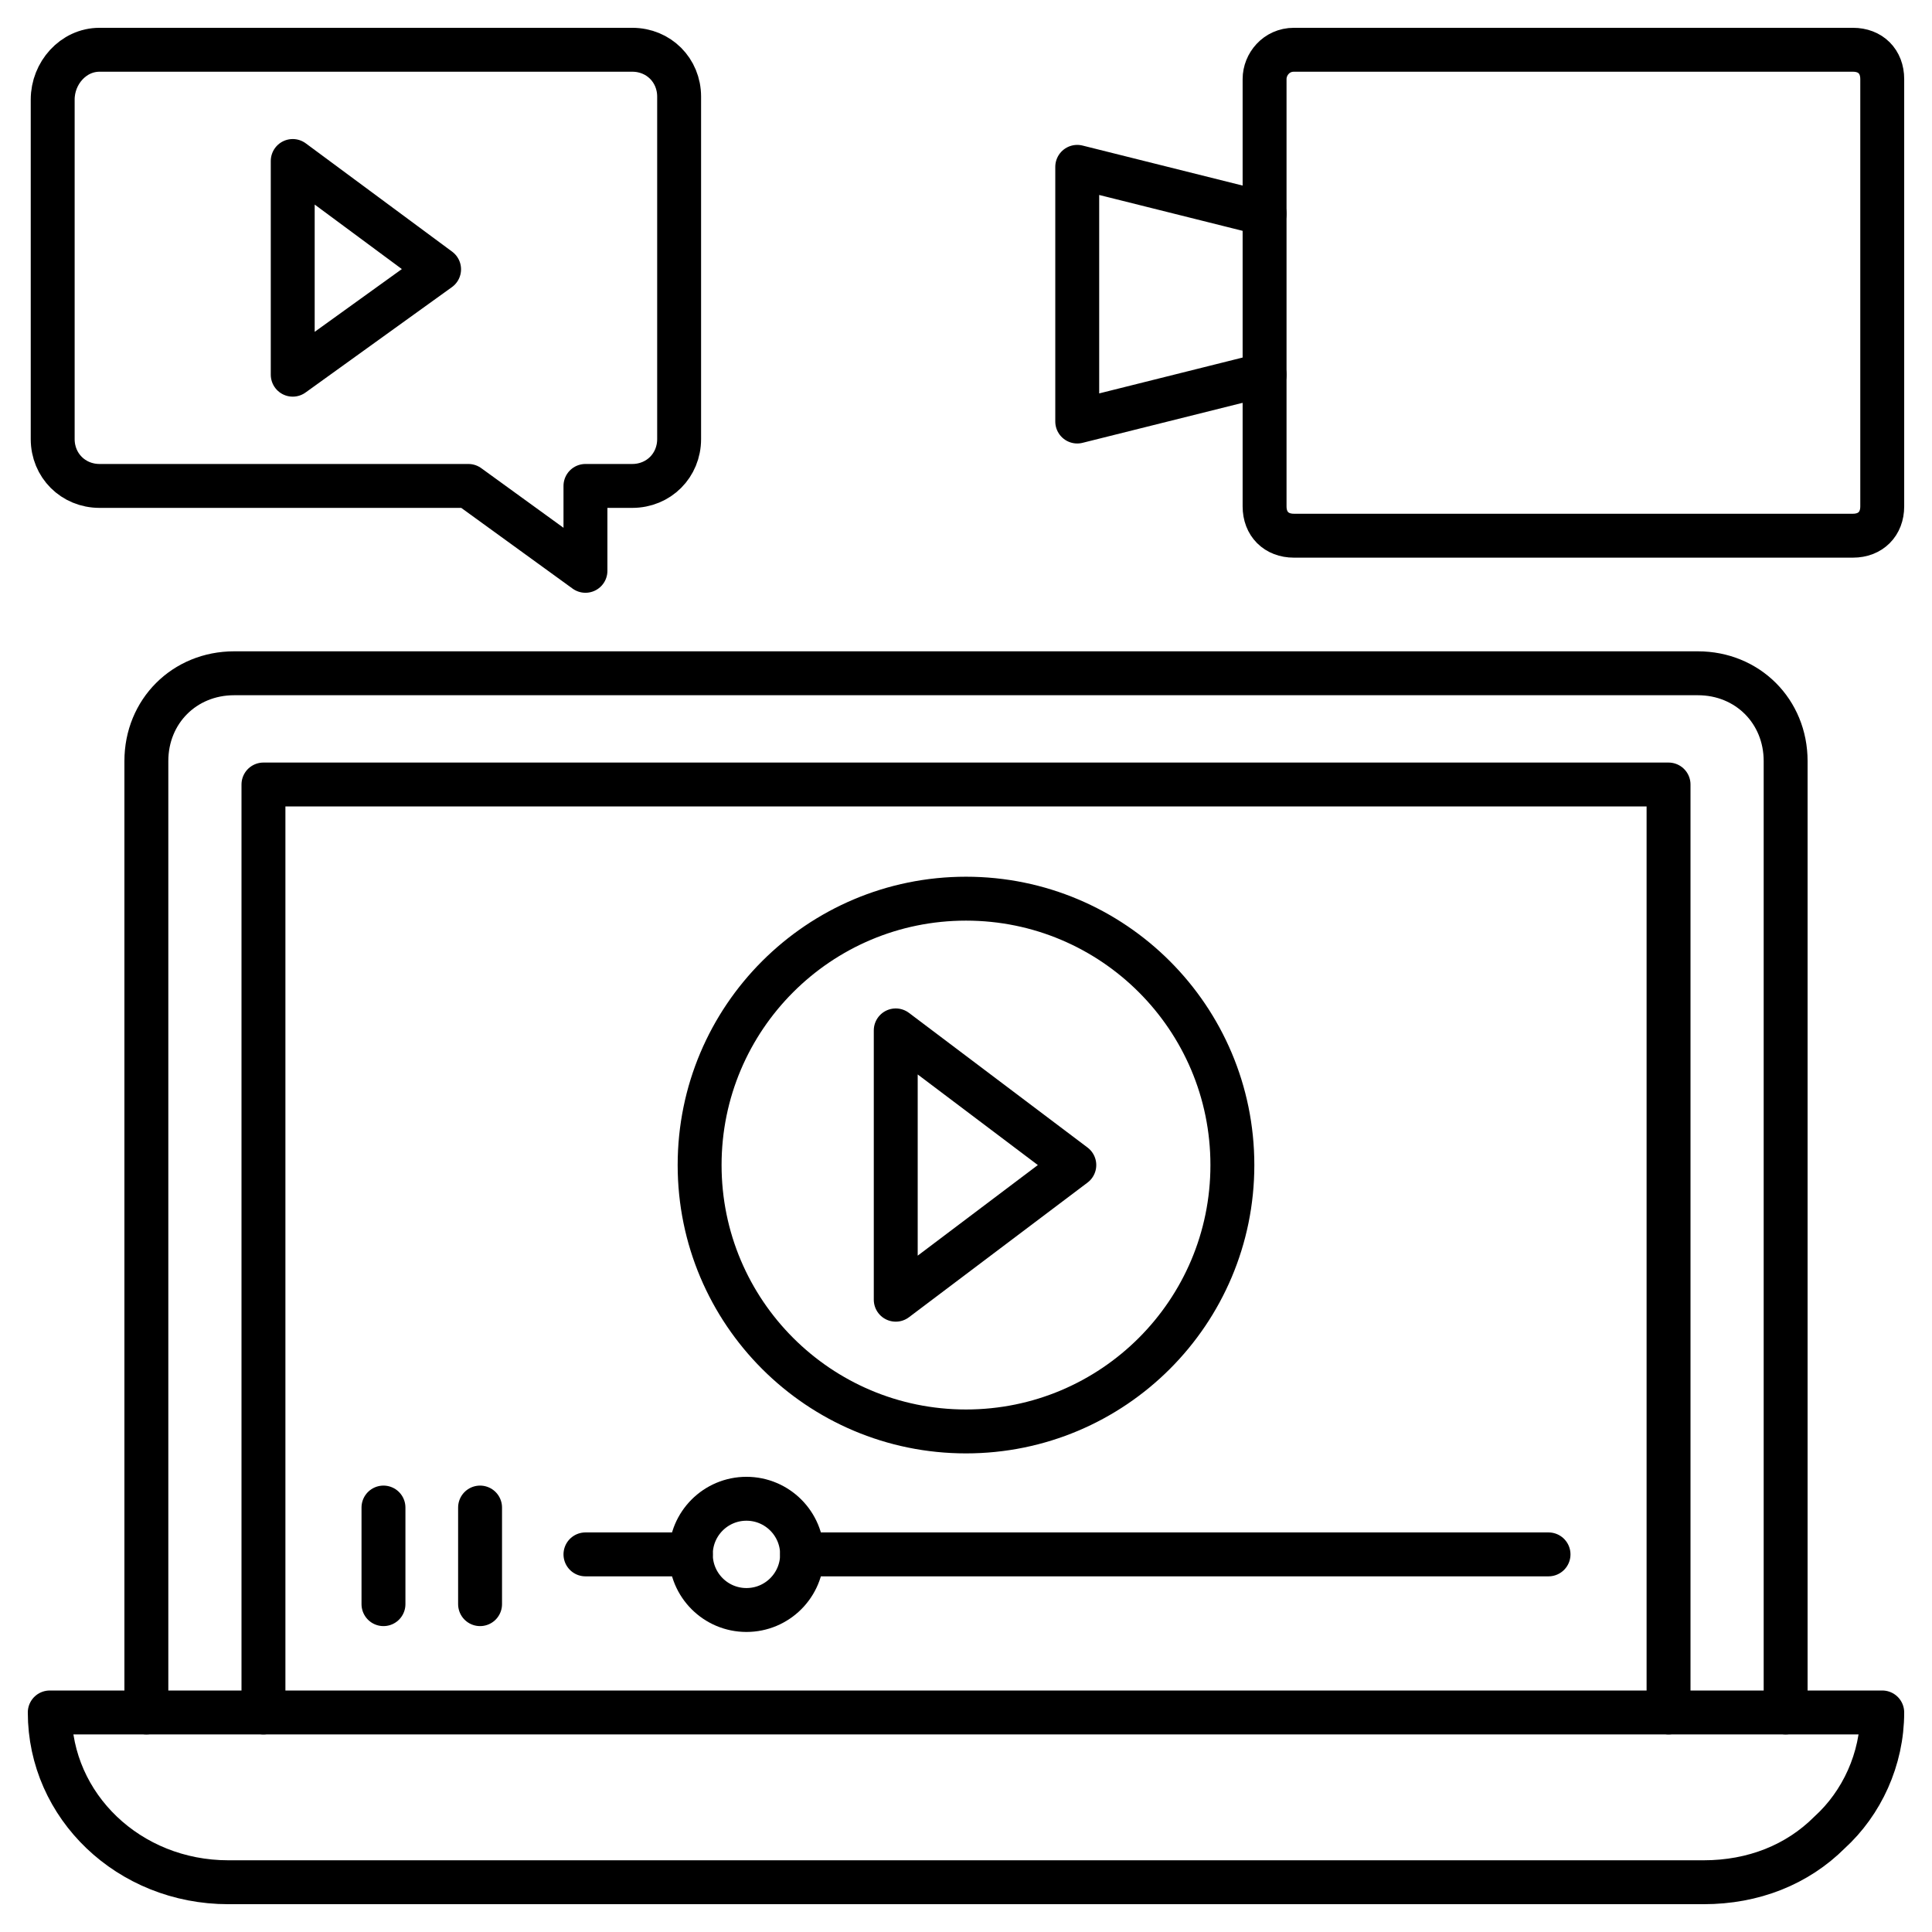 <svg id="Layer_1" height="512" viewBox="0 0 66 66" width="512" xmlns="http://www.w3.org/2000/svg"><g><g><g><path d="m30.6 35.2v9.2l6.1-4.6z" style="fill:none;stroke:#000;stroke-linecap:round;stroke-linejoin:round;stroke-miterlimit:10;stroke-width:1.5"/></g><g style="fill:none;stroke:#000;stroke-linecap:round;stroke-linejoin:round;stroke-miterlimit:10;stroke-width:1.5"><path d="m61 58.5v-32.5c0-1.7-1.3-3-3-3h-50c-1.7 0-3 1.3-3 3v32.5"/><path d="m9 58.5v-31.7h48v31.7"/><path d="m64.3 58.5c0 1.6-.7 3.1-1.8 4.1-1.1 1.1-2.6 1.7-4.3 1.7h-50.4c-3.4 0-6.1-2.6-6.1-5.8z"/><g><path d="m52.9 53.1h-25.5"/><path d="m23.6 53.1h-3.6"/><circle cx="25.5" cy="53.1" r="1.9"/><g><path d="m13.1 51.5v3.3"/><path d="m16.4 51.5v3.3"/></g></g><circle cx="33" cy="39.8" r="9.1"/></g></g><g style="fill:none;stroke:#000;stroke-linecap:round;stroke-linejoin:round;stroke-miterlimit:10;stroke-width:1.5"><path d="m44.2 1.7h19.1c.6 0 1 .4 1 1v14.6c0 .6-.4 1-1 1h-19.1c-.6 0-1-.4-1-1v-14.6c0-.5.4-1 1-1z"/><path d="m43.2 12.8-6.4 1.6v-8.7l6.4 1.6"/></g><path d="m3.4 1.7h18.2c.9 0 1.6.7 1.6 1.6v11.7c0 .9-.7 1.6-1.6 1.6h-1.6v2.9l-4-2.9h-12.6c-.9 0-1.6-.7-1.6-1.6v-11.6c0-.9.7-1.7 1.6-1.7z" style="fill:none;stroke:#000;stroke-linecap:round;stroke-linejoin:round;stroke-miterlimit:10;stroke-width:1.5"/><g><path d="m10 5.5v7.3l5-3.6z" style="fill:none;stroke:#000;stroke-linecap:round;stroke-linejoin:round;stroke-miterlimit:10;stroke-width:1.5"/></g></g></svg>